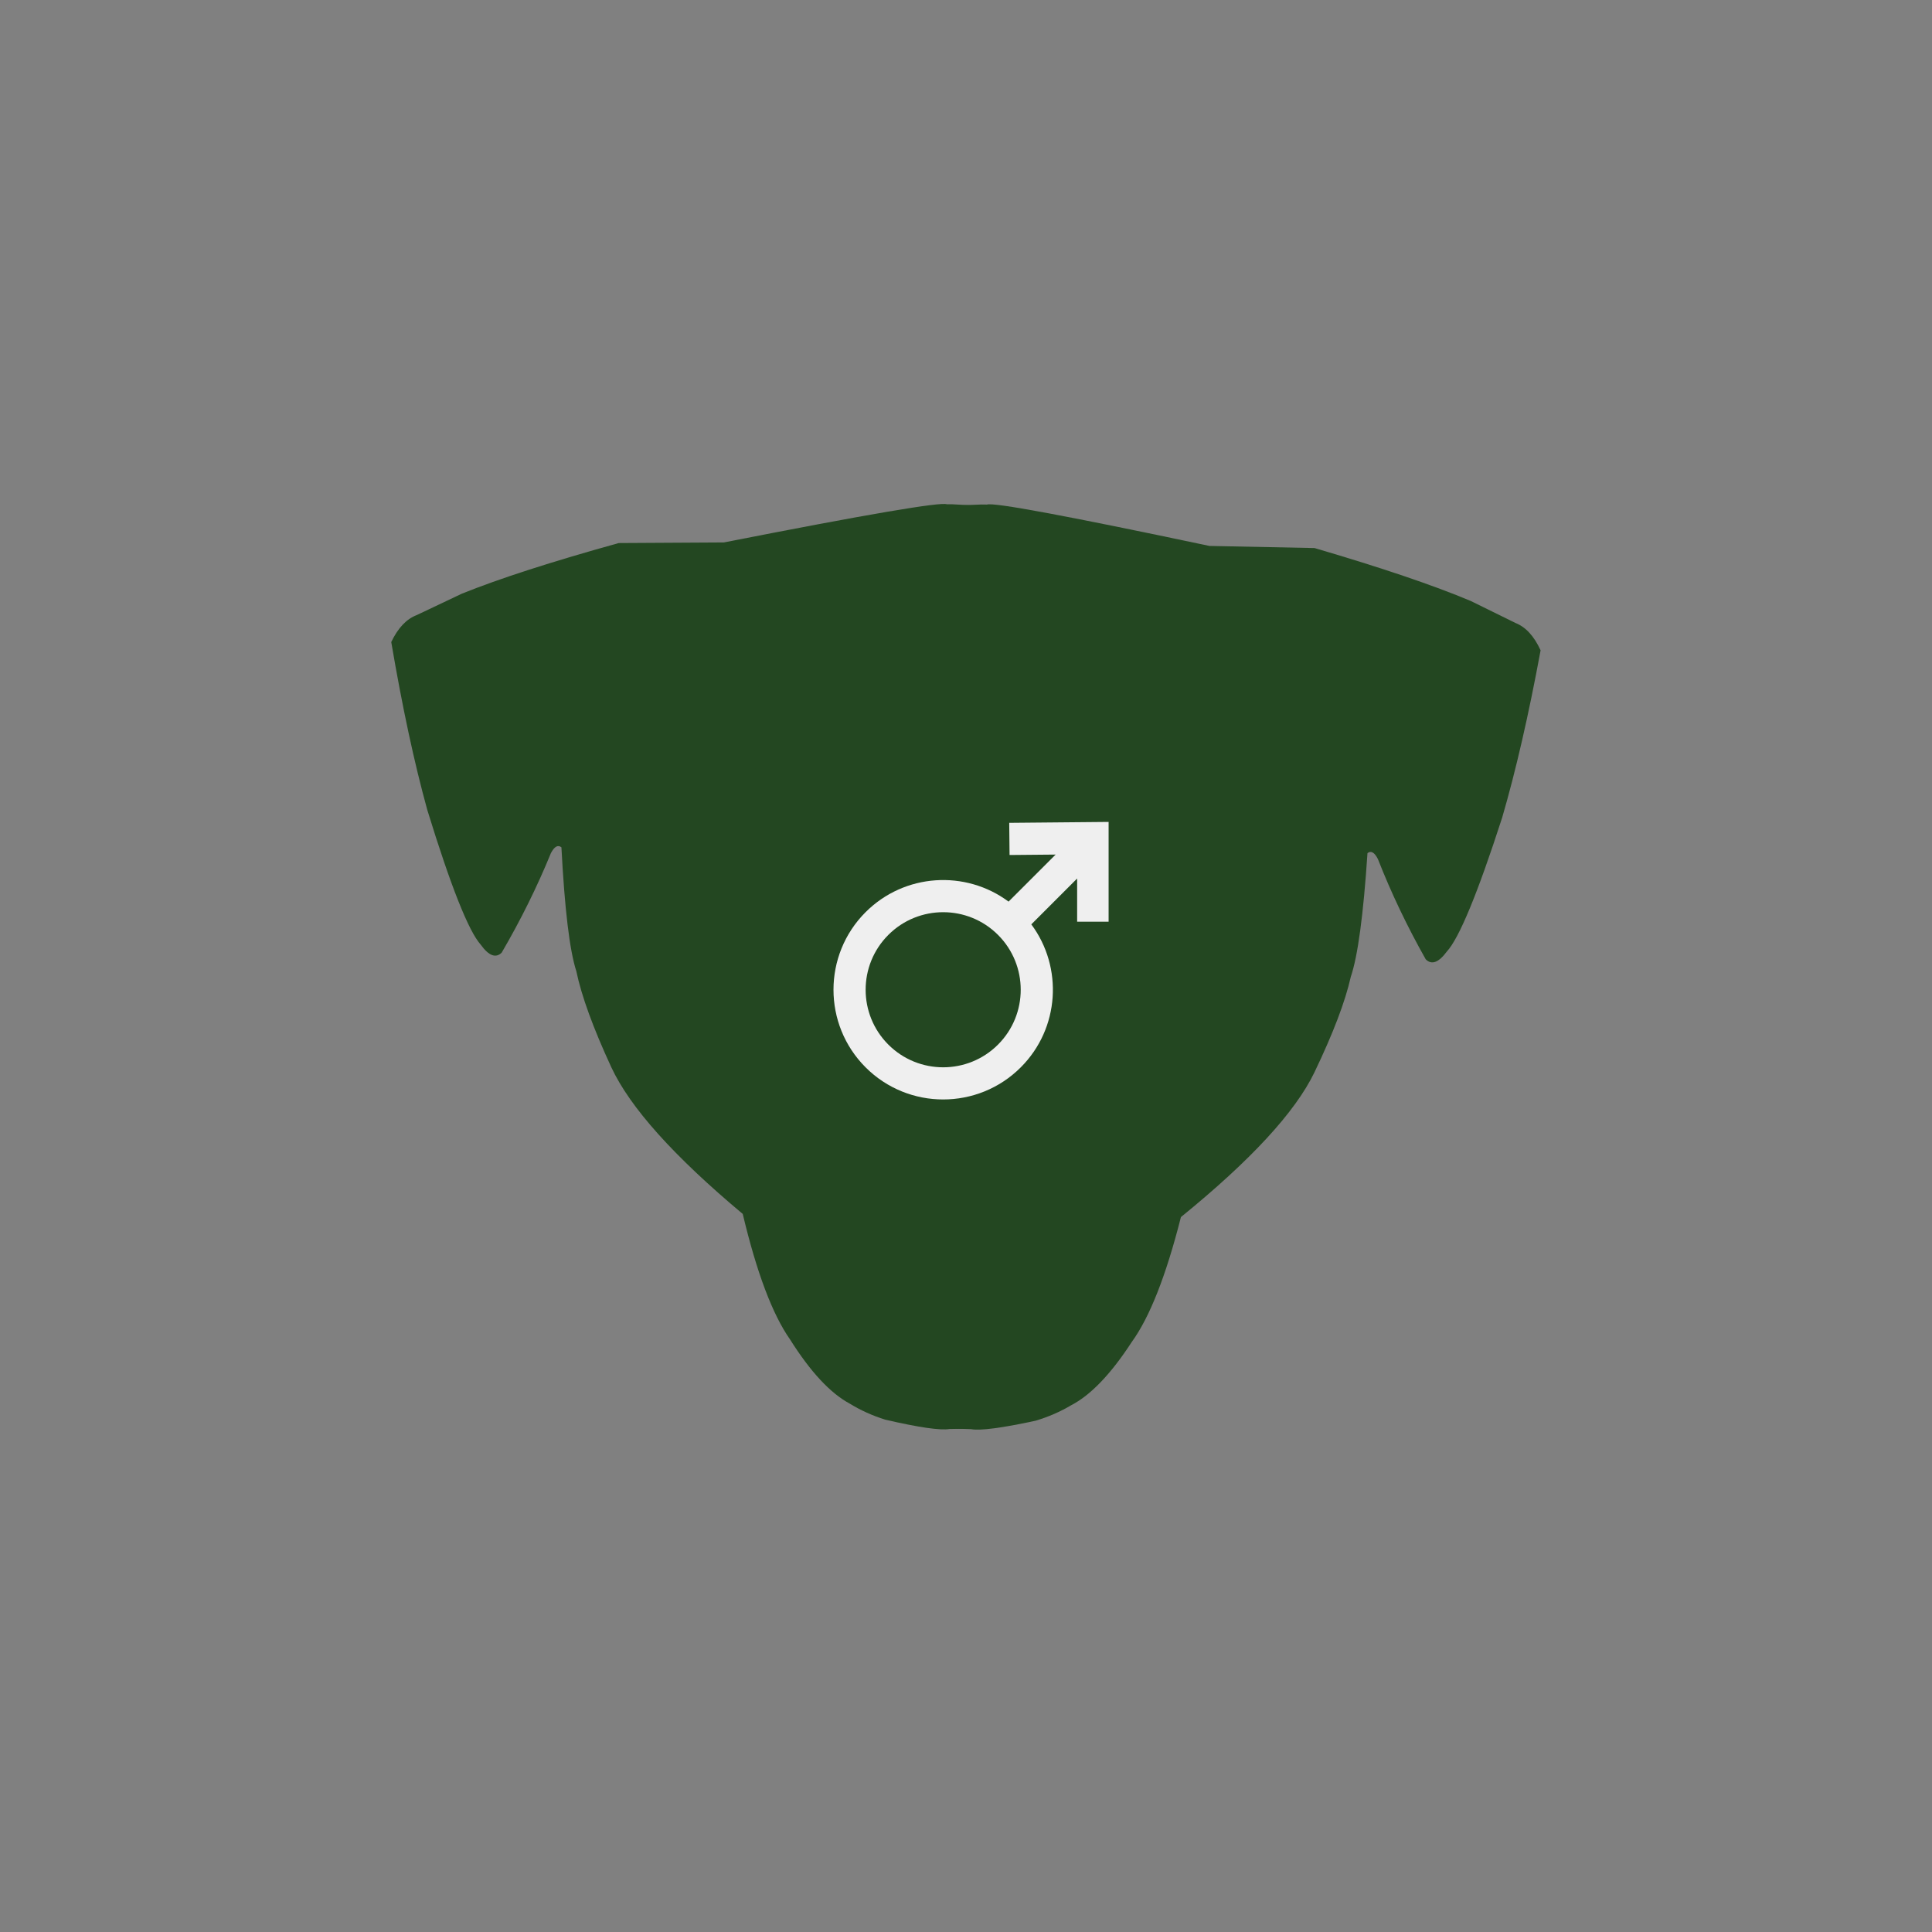 <?xml version="1.0" encoding="UTF-8"?> <svg xmlns="http://www.w3.org/2000/svg" xmlns:xlink="http://www.w3.org/1999/xlink" width="1000" zoomAndPan="magnify" viewBox="0 0 750 750" height="1000" preserveAspectRatio="xMidYMid meet" version="1.0"><rect x="0" y="0" width="750" height="750" fill="#808080" stroke="none"/><defs><clipPath id="682ba648f0"><path d="M 151.898 195 L 457 195 L 457 555 L 151.898 555 Z M 151.898 195 " clip-rule="nonzero"></path></clipPath><clipPath id="3fbc86c3cb"><path d="M 292 195 L 598.148 195 L 598.148 555 L 292 555 Z M 292 195 " clip-rule="nonzero"></path></clipPath><clipPath id="b9c0640477"><path d="M 323 319.055 L 430.359 319.055 L 430.359 427 L 323 427 Z M 323 319.055 " clip-rule="nonzero"></path></clipPath></defs><g clip-path="url(#682ba648f0)"><path fill="#234721" d="M 369.754 195.766 L 367.594 195.762 C 365.148 194.773 336.289 199.711 281.012 210.574 L 240.195 210.812 C 214.094 218.062 193.773 224.621 179.242 230.488 L 161.789 238.77 C 157.793 240.277 154.492 243.77 151.883 249.238 C 156.16 274.426 160.824 296.152 165.875 314.422 C 174.977 344.016 181.891 361.449 186.617 366.719 C 189.734 371.043 192.445 372.074 194.75 369.816 C 202.141 357.156 208.512 344.273 213.867 331.172 C 215.223 328.598 216.582 327.848 217.945 328.93 C 219.195 352.93 221.121 368.949 223.723 376.996 C 225.742 386.645 230.27 399.086 237.312 414.312 C 244.547 429.867 261.551 448.844 288.328 471.242 C 293.75 494.016 299.875 510.262 306.703 519.984 C 314.609 532.543 322.332 540.844 329.871 544.891 C 334.07 547.469 338.66 549.543 343.629 551.109 C 356.738 554.137 365.062 555.344 368.609 554.73 C 374.91 554.695 380.281 554.379 384.723 553.789 L 445.547 355.277 C 450.816 336.98 454.234 320.207 455.805 304.957 L 456.77 283.227 C 453.91 226.949 424.906 197.797 369.754 195.766 " fill-opacity="1" fill-rule="nonzero"></path></g><g clip-path="url(#3fbc86c3cb)"><path fill="#234721" d="M 380.98 195.848 L 383.141 195.875 C 385.598 194.918 414.383 200.273 469.5 211.93 L 510.309 212.754 C 536.305 220.383 556.527 227.23 570.973 233.309 L 588.305 241.836 C 592.277 243.406 595.531 246.941 598.059 252.449 C 593.418 277.57 588.441 299.23 583.129 317.426 C 573.605 346.883 566.441 364.215 561.637 369.418 C 558.457 373.695 555.734 374.688 553.461 372.395 C 546.254 359.629 540.066 346.66 534.902 333.484 C 533.582 330.887 532.234 330.121 530.855 331.18 C 529.262 355.16 527.105 371.152 524.387 379.16 C 522.23 388.777 517.523 401.152 510.262 416.277 C 502.809 431.727 485.531 450.457 458.434 472.465 C 452.684 495.16 446.328 511.316 439.359 520.938 C 431.273 533.379 423.43 541.57 415.836 545.508 C 411.598 548.027 406.98 550.035 401.988 551.527 C 388.84 554.367 380.496 555.453 376.961 554.793 C 370.66 554.664 365.293 554.27 360.859 553.617 L 302.902 354.254 C 297.895 335.883 294.715 319.059 293.367 303.789 L 292.715 282.047 C 296.383 225.816 325.805 197.082 380.98 195.848 " fill-opacity="1" fill-rule="nonzero"></path></g><g clip-path="url(#b9c0640477)"><path fill="#efefef" d="M 409.793 331.746 L 391.523 350.008 C 374.852 337.613 351.148 338.977 336.02 354.102 C 319.406 370.723 319.406 397.715 336.02 414.34 C 352.637 430.965 379.645 430.965 396.262 414.34 C 411.391 399.215 412.75 375.508 400.355 358.836 L 418.145 341.039 L 418.145 357.793 L 430.633 357.793 L 430.633 319.066 L 391.781 319.426 L 391.91 331.91 Z M 344.852 405.512 C 333.102 393.762 333.102 374.68 344.852 362.926 C 356.602 351.176 375.68 351.176 387.43 362.926 C 399.18 374.68 399.18 393.762 387.43 405.512 C 375.68 417.262 356.602 417.262 344.852 405.512 Z M 344.852 405.512 " fill-opacity="1" fill-rule="evenodd"></path></g></svg> 